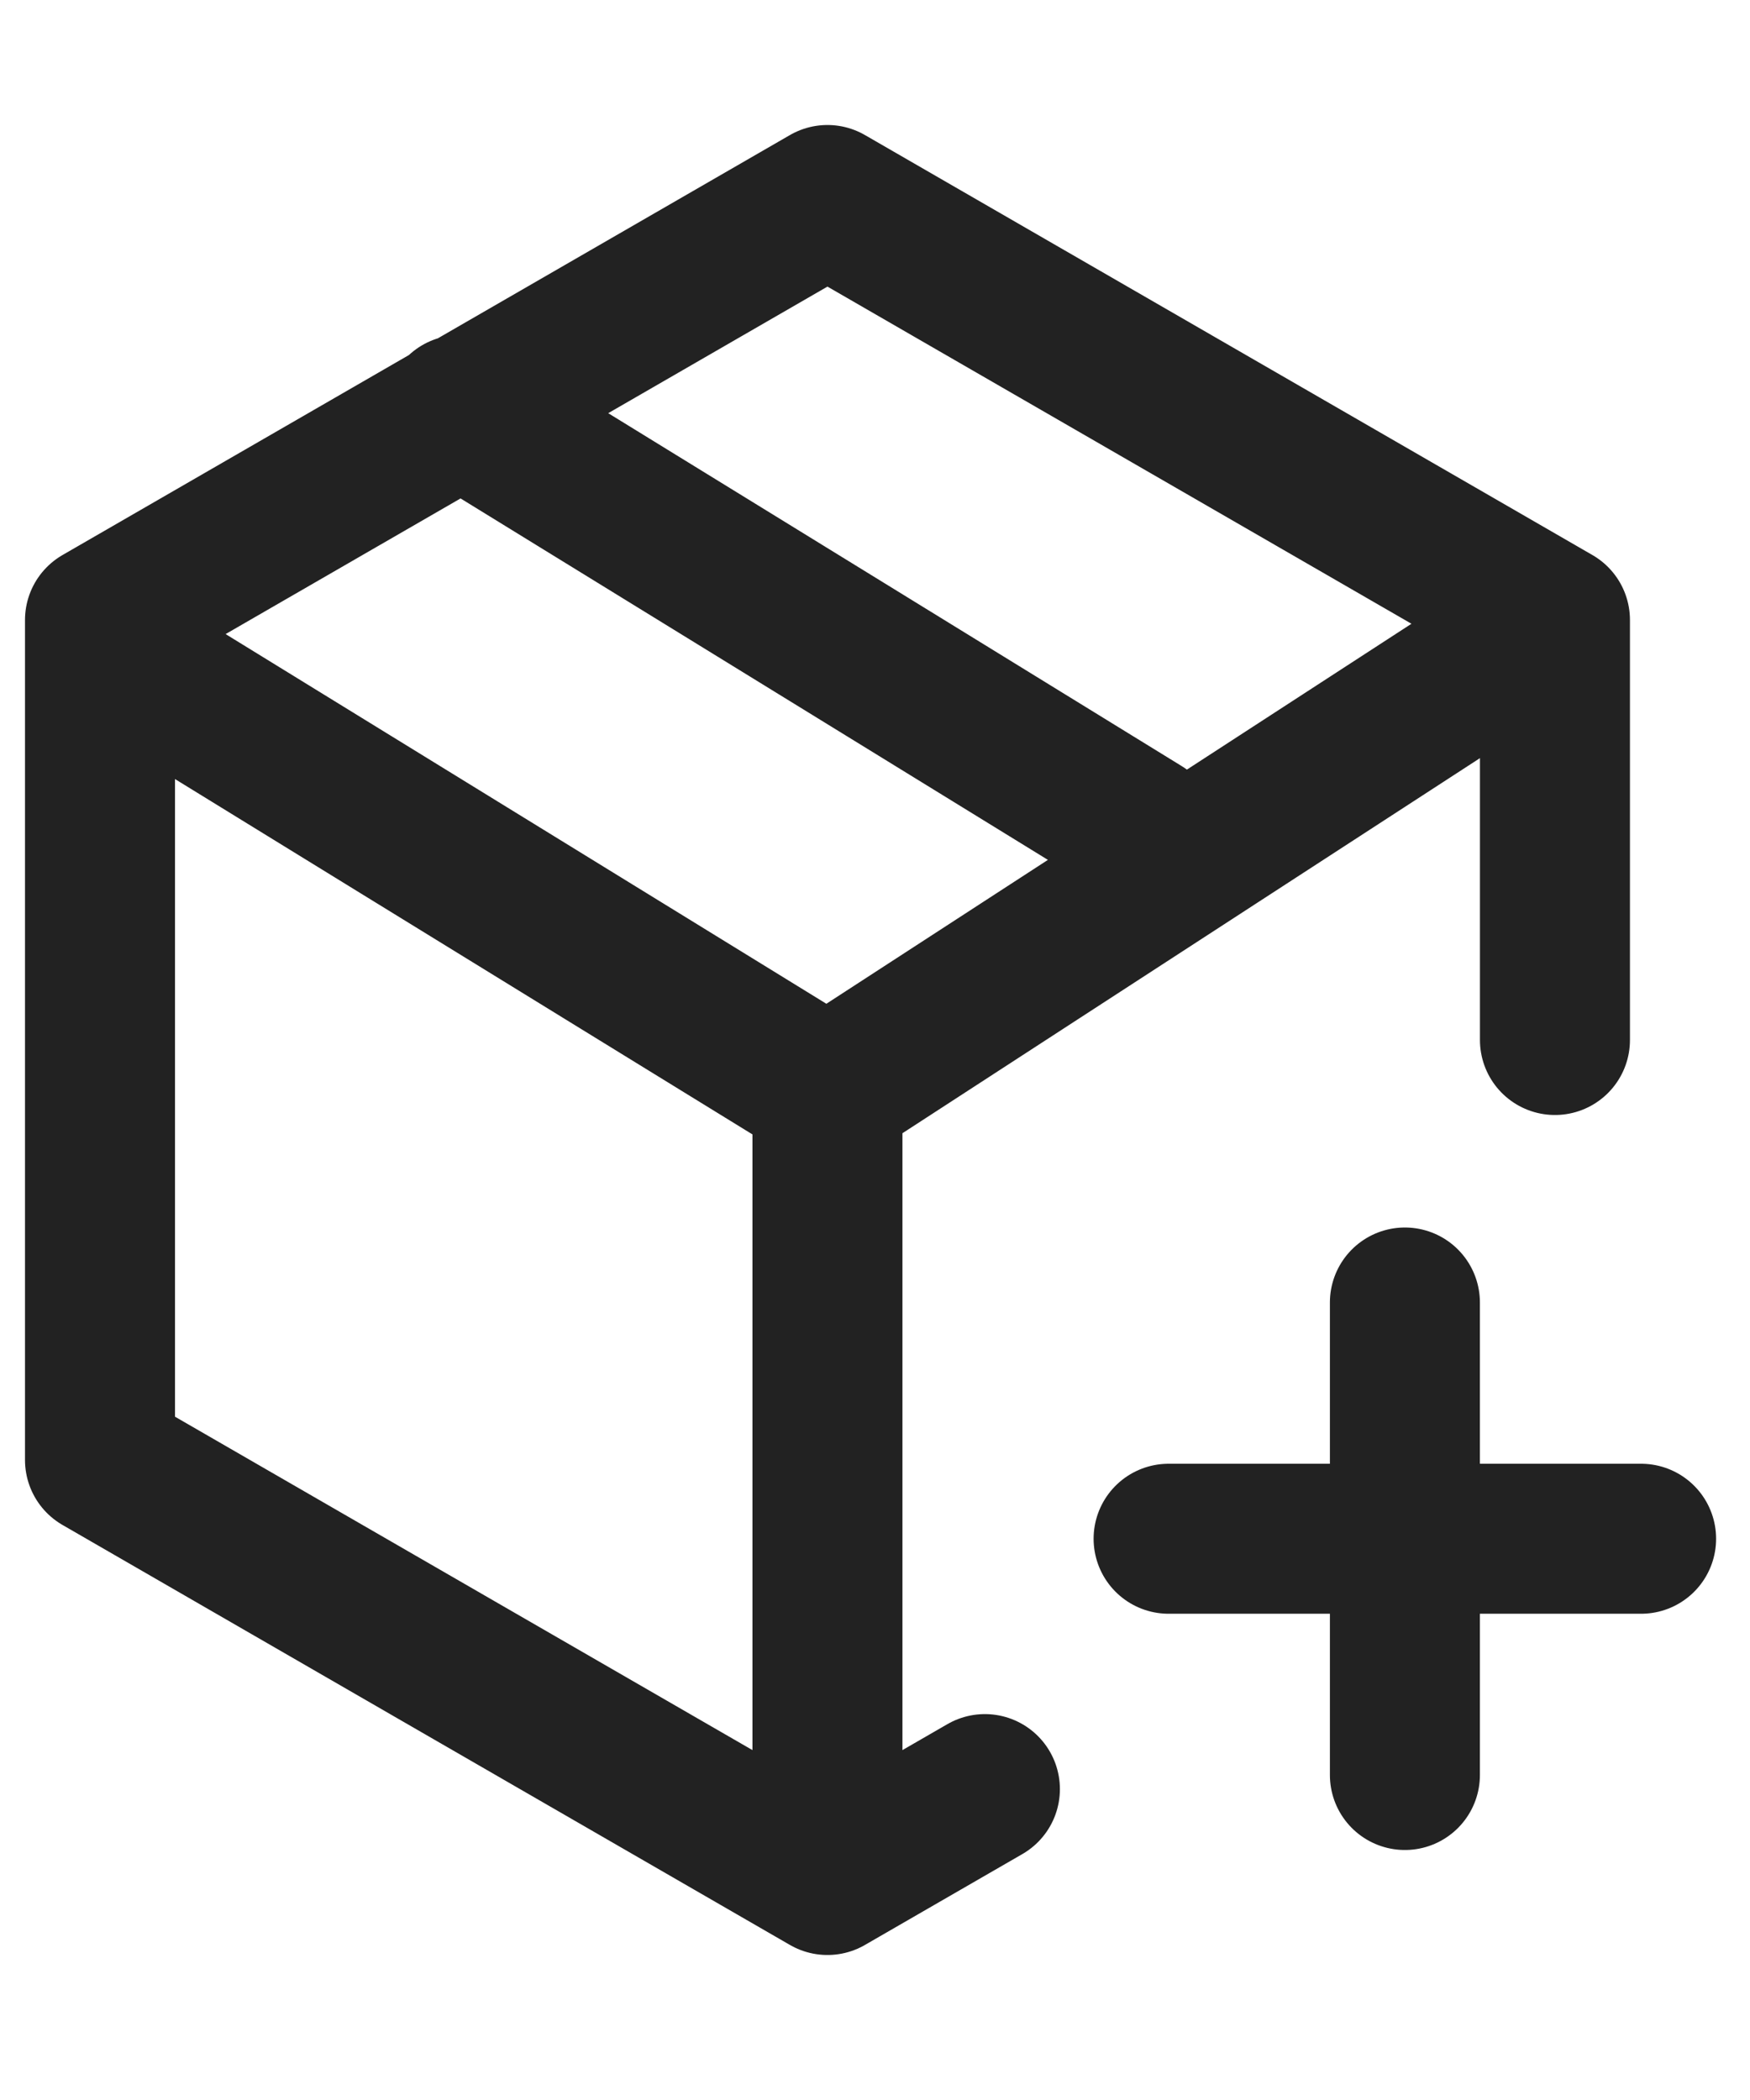 <svg width="35" height="42" viewBox="0 0 35 42" fill="none" xmlns="http://www.w3.org/2000/svg">
<path d="M31.099 12.4L16.549 4L2 12.4V29.2L16.549 37.6M31.099 12.4L16.549 21.85M31.099 12.4V20.8M16.549 37.6V21.85M16.549 37.6L19.698 35.782M16.549 21.85L2.899 13.45M22.849 16.6L9.199 8.2M23.372 30.775H28.098M28.098 30.775H32.822M28.098 30.775L28.098 26.05M28.098 30.775V35.5" stroke="#222222" stroke-width="3" stroke-linecap="round" stroke-linejoin="round"/>
</svg>

